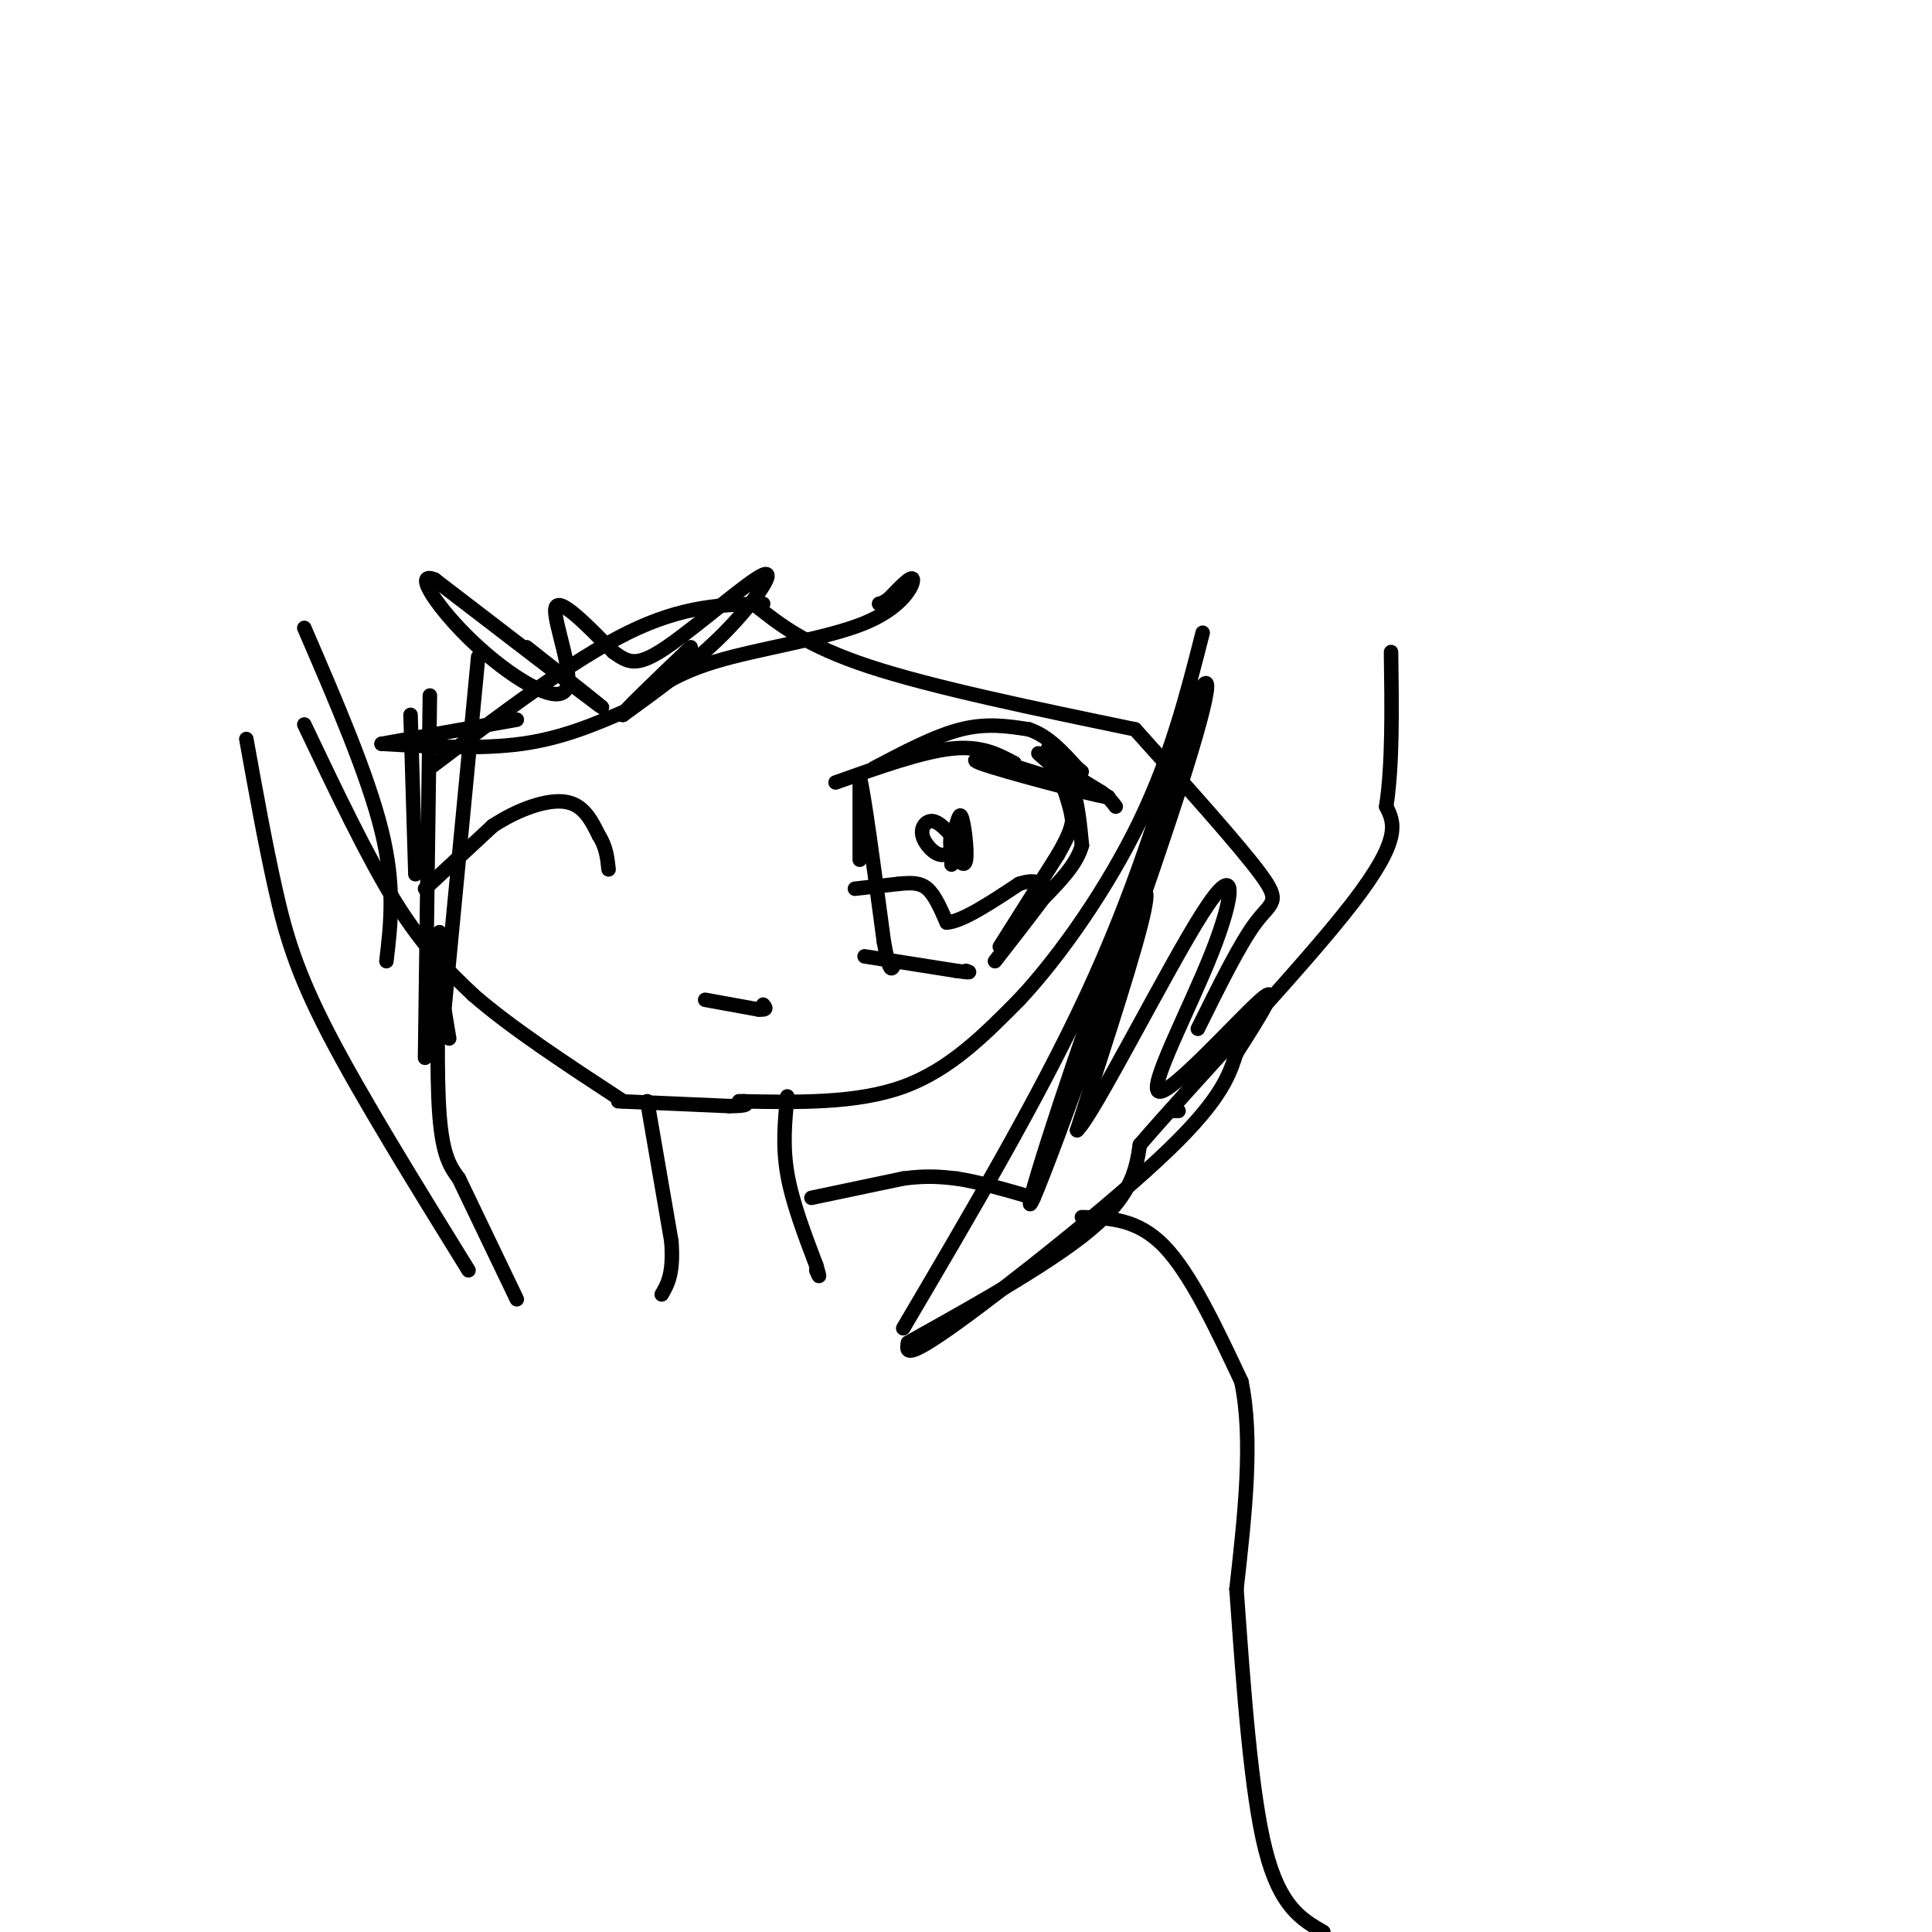 <svg viewBox='0 0 400 400' version='1.1' xmlns='http://www.w3.org/2000/svg' xmlns:xlink='http://www.w3.org/1999/xlink'><g fill='none' stroke='#000000' stroke-width='3' stroke-linecap='round' stroke-linejoin='round'><path d='M63,150c6.583,13.833 13.167,27.667 19,37c5.833,9.333 10.917,14.167 16,19'/><path d='M98,206c7.833,6.833 19.417,14.417 31,22'/><path d='M153,228c12.167,0.250 24.333,0.500 34,-3c9.667,-3.500 16.833,-10.750 24,-18'/><path d='M211,207c8.711,-9.289 18.489,-23.511 25,-37c6.511,-13.489 9.756,-26.244 13,-39'/><path d='M88,184c0.000,0.000 14.000,-13.000 14,-13'/><path d='M102,171c5.200,-3.444 11.200,-5.556 15,-5c3.800,0.556 5.400,3.778 7,7'/><path d='M124,173c1.500,2.333 1.750,4.667 2,7'/><path d='M181,159c6.333,-3.333 12.667,-6.667 18,-8c5.333,-1.333 9.667,-0.667 14,0'/><path d='M213,151c4.000,1.333 7.000,4.667 10,8'/><path d='M223,159c1.667,1.333 0.833,0.667 0,0'/><path d='M207,196c0.000,0.000 12.000,-19.000 12,-19'/><path d='M219,177c2.500,-4.333 2.750,-5.667 3,-7'/><path d='M222,170c-0.333,-3.667 -2.667,-9.333 -5,-15'/><path d='M217,155c0.000,-1.167 2.500,3.417 5,8'/><path d='M222,163c1.167,3.333 1.583,7.667 2,12'/><path d='M224,175c-1.000,3.833 -4.500,7.417 -8,11'/><path d='M216,186c-3.000,4.000 -6.500,8.500 -10,13'/><path d='M179,198c0.000,0.000 19.000,3.000 19,3'/><path d='M198,201c3.500,0.500 2.750,0.250 2,0'/><path d='M178,178c0.000,0.000 0.000,-17.000 0,-17'/><path d='M178,161c0.833,2.833 2.917,18.417 5,34'/><path d='M183,195c1.167,6.500 1.583,5.750 2,5'/><path d='M177,184c0.000,0.000 9.000,-1.000 9,-1'/><path d='M186,183c2.556,-0.244 4.444,-0.356 6,1c1.556,1.356 2.778,4.178 4,7'/><path d='M196,191c3.167,-0.167 9.083,-4.083 15,-8'/><path d='M211,183c3.500,-1.167 4.750,-0.083 6,1'/><path d='M199,173c-1.202,2.036 -2.405,4.071 -4,4c-1.595,-0.071 -3.583,-2.250 -4,-4c-0.417,-1.750 0.738,-3.071 2,-3c1.262,0.071 2.631,1.536 4,3'/><path d='M197,173c0.976,-1.000 1.417,-5.000 2,-4c0.583,1.000 1.310,7.000 1,9c-0.310,2.000 -1.655,0.000 -3,-2'/><path d='M197,176c-0.467,-1.244 -0.133,-3.356 0,-3c0.133,0.356 0.067,3.178 0,6'/><path d='M173,162c8.917,-3.167 17.833,-6.333 24,-7c6.167,-0.667 9.583,1.167 13,3'/><path d='M210,158c-1.369,-0.036 -11.292,-1.625 -7,0c4.292,1.625 22.798,6.464 26,7c3.202,0.536 -8.899,-3.232 -21,-7'/><path d='M208,158c-0.107,0.274 10.125,4.458 12,4c1.875,-0.458 -4.607,-5.560 -5,-6c-0.393,-0.440 5.304,3.780 11,8'/><path d='M226,164c0.289,0.178 -4.489,-3.378 -5,-4c-0.511,-0.622 3.244,1.689 7,4'/><path d='M228,164c1.667,1.167 2.333,2.083 3,3'/><path d='M146,207c0.000,0.000 11.000,2.000 11,2'/><path d='M157,209c2.000,0.167 1.500,-0.417 1,-1'/><path d='M63,130c6.583,15.250 13.167,30.500 16,42c2.833,11.500 1.917,19.250 1,27'/><path d='M89,144c0.000,0.000 -1.000,75.000 -1,75'/><path d='M85,148c0.000,0.000 1.000,33.000 1,33'/><path d='M99,136c0.000,0.000 -7.000,73.000 -7,73'/><path d='M92,209c0.000,0.000 1.000,6.000 1,6'/><path d='M91,193c-0.333,14.750 -0.667,29.500 0,38c0.667,8.500 2.333,10.750 4,13'/><path d='M95,244c0.000,0.000 12.000,25.000 12,25'/><path d='M51,153c1.956,10.844 3.911,21.689 6,31c2.089,9.311 4.311,17.089 11,30c6.689,12.911 17.844,30.956 29,49'/><path d='M109,134c9.083,7.167 18.167,14.333 15,12c-3.167,-2.333 -18.583,-14.167 -34,-26'/><path d='M90,120c-4.670,-1.984 0.656,6.056 8,13c7.344,6.944 16.708,12.793 19,10c2.292,-2.793 -2.488,-14.226 -2,-17c0.488,-2.774 6.244,3.113 12,9'/><path d='M127,135c3.075,2.212 4.762,3.242 11,-1c6.238,-4.242 17.026,-13.758 20,-15c2.974,-1.242 -1.864,5.788 -8,12c-6.136,6.212 -13.568,11.606 -21,17'/><path d='M129,148c-1.167,0.500 6.417,-6.750 14,-14'/><path d='M89,159c14.750,-11.167 29.500,-22.333 41,-28c11.500,-5.667 19.750,-5.833 28,-6'/><path d='M107,149c0.000,0.000 -28.000,5.000 -28,5'/><path d='M79,154c10.250,0.583 20.500,1.167 29,0c8.500,-1.167 15.250,-4.083 22,-7'/><path d='M130,147c4.429,-3.613 8.857,-7.226 18,-10c9.143,-2.774 23.000,-4.708 31,-8c8.000,-3.292 10.143,-7.940 10,-9c-0.143,-1.060 -2.571,1.470 -5,4'/><path d='M184,124c-1.167,0.833 -1.583,0.917 -2,1'/><path d='M156,125c5.417,4.333 10.833,8.667 24,13c13.167,4.333 34.083,8.667 55,13'/><path d='M235,151c10.822,12.044 21.644,24.089 26,30c4.356,5.911 2.244,5.689 -1,10c-3.244,4.311 -7.622,13.156 -12,22'/><path d='M244,230c0.000,0.000 -1.000,0.000 -1,0'/><path d='M187,275c14.083,-23.917 28.167,-47.833 38,-69c9.833,-21.167 15.417,-39.583 21,-58'/><path d='M246,148c4.793,-11.053 6.276,-9.685 -2,16c-8.276,25.685 -26.311,75.689 -30,84c-3.689,8.311 6.968,-25.070 14,-44c7.032,-18.930 10.438,-23.409 9,-16c-1.438,7.409 -7.719,26.704 -14,46'/><path d='M223,234c3.329,-3.000 18.652,-33.500 26,-45c7.348,-11.500 6.722,-4.000 2,8c-4.722,12.000 -13.541,28.500 -11,29c2.541,0.500 16.440,-15.000 21,-19c4.560,-4.000 -0.220,3.500 -5,11'/><path d='M256,218c-1.440,4.131 -2.542,8.958 -14,20c-11.458,11.042 -33.274,28.298 -44,36c-10.726,7.702 -10.363,5.851 -10,4'/><path d='M188,278c5.911,-3.422 25.689,-13.978 36,-22c10.311,-8.022 11.156,-13.511 12,-19'/><path d='M236,237c11.333,-13.178 33.667,-36.622 44,-50c10.333,-13.378 8.667,-16.689 7,-20'/><path d='M287,167c1.333,-8.667 1.167,-20.333 1,-32'/><path d='M128,228c0.000,0.000 23.000,1.000 23,1'/><path d='M151,229c4.333,0.000 3.667,-0.500 3,-1'/><path d='M134,228c0.000,0.000 5.000,29.000 5,29'/><path d='M139,257c0.500,6.667 -0.750,8.833 -2,11'/><path d='M163,227c-0.500,5.083 -1.000,10.167 0,16c1.000,5.833 3.500,12.417 6,19'/><path d='M169,262c1.000,3.333 0.500,2.167 0,1'/><path d='M168,248c0.000,0.000 19.000,-4.000 19,-4'/><path d='M187,244c5.000,-0.667 8.000,-0.333 11,0'/><path d='M198,244c4.500,0.667 10.250,2.333 16,4'/><path d='M224,252c5.750,0.167 11.500,0.333 17,6c5.500,5.667 10.750,16.833 16,28'/><path d='M257,286c2.500,11.833 0.750,27.417 -1,43'/><path d='M256,329c1.500,21.083 3.000,42.167 6,54c3.000,11.833 7.500,14.417 12,17'/></g>
</svg>
